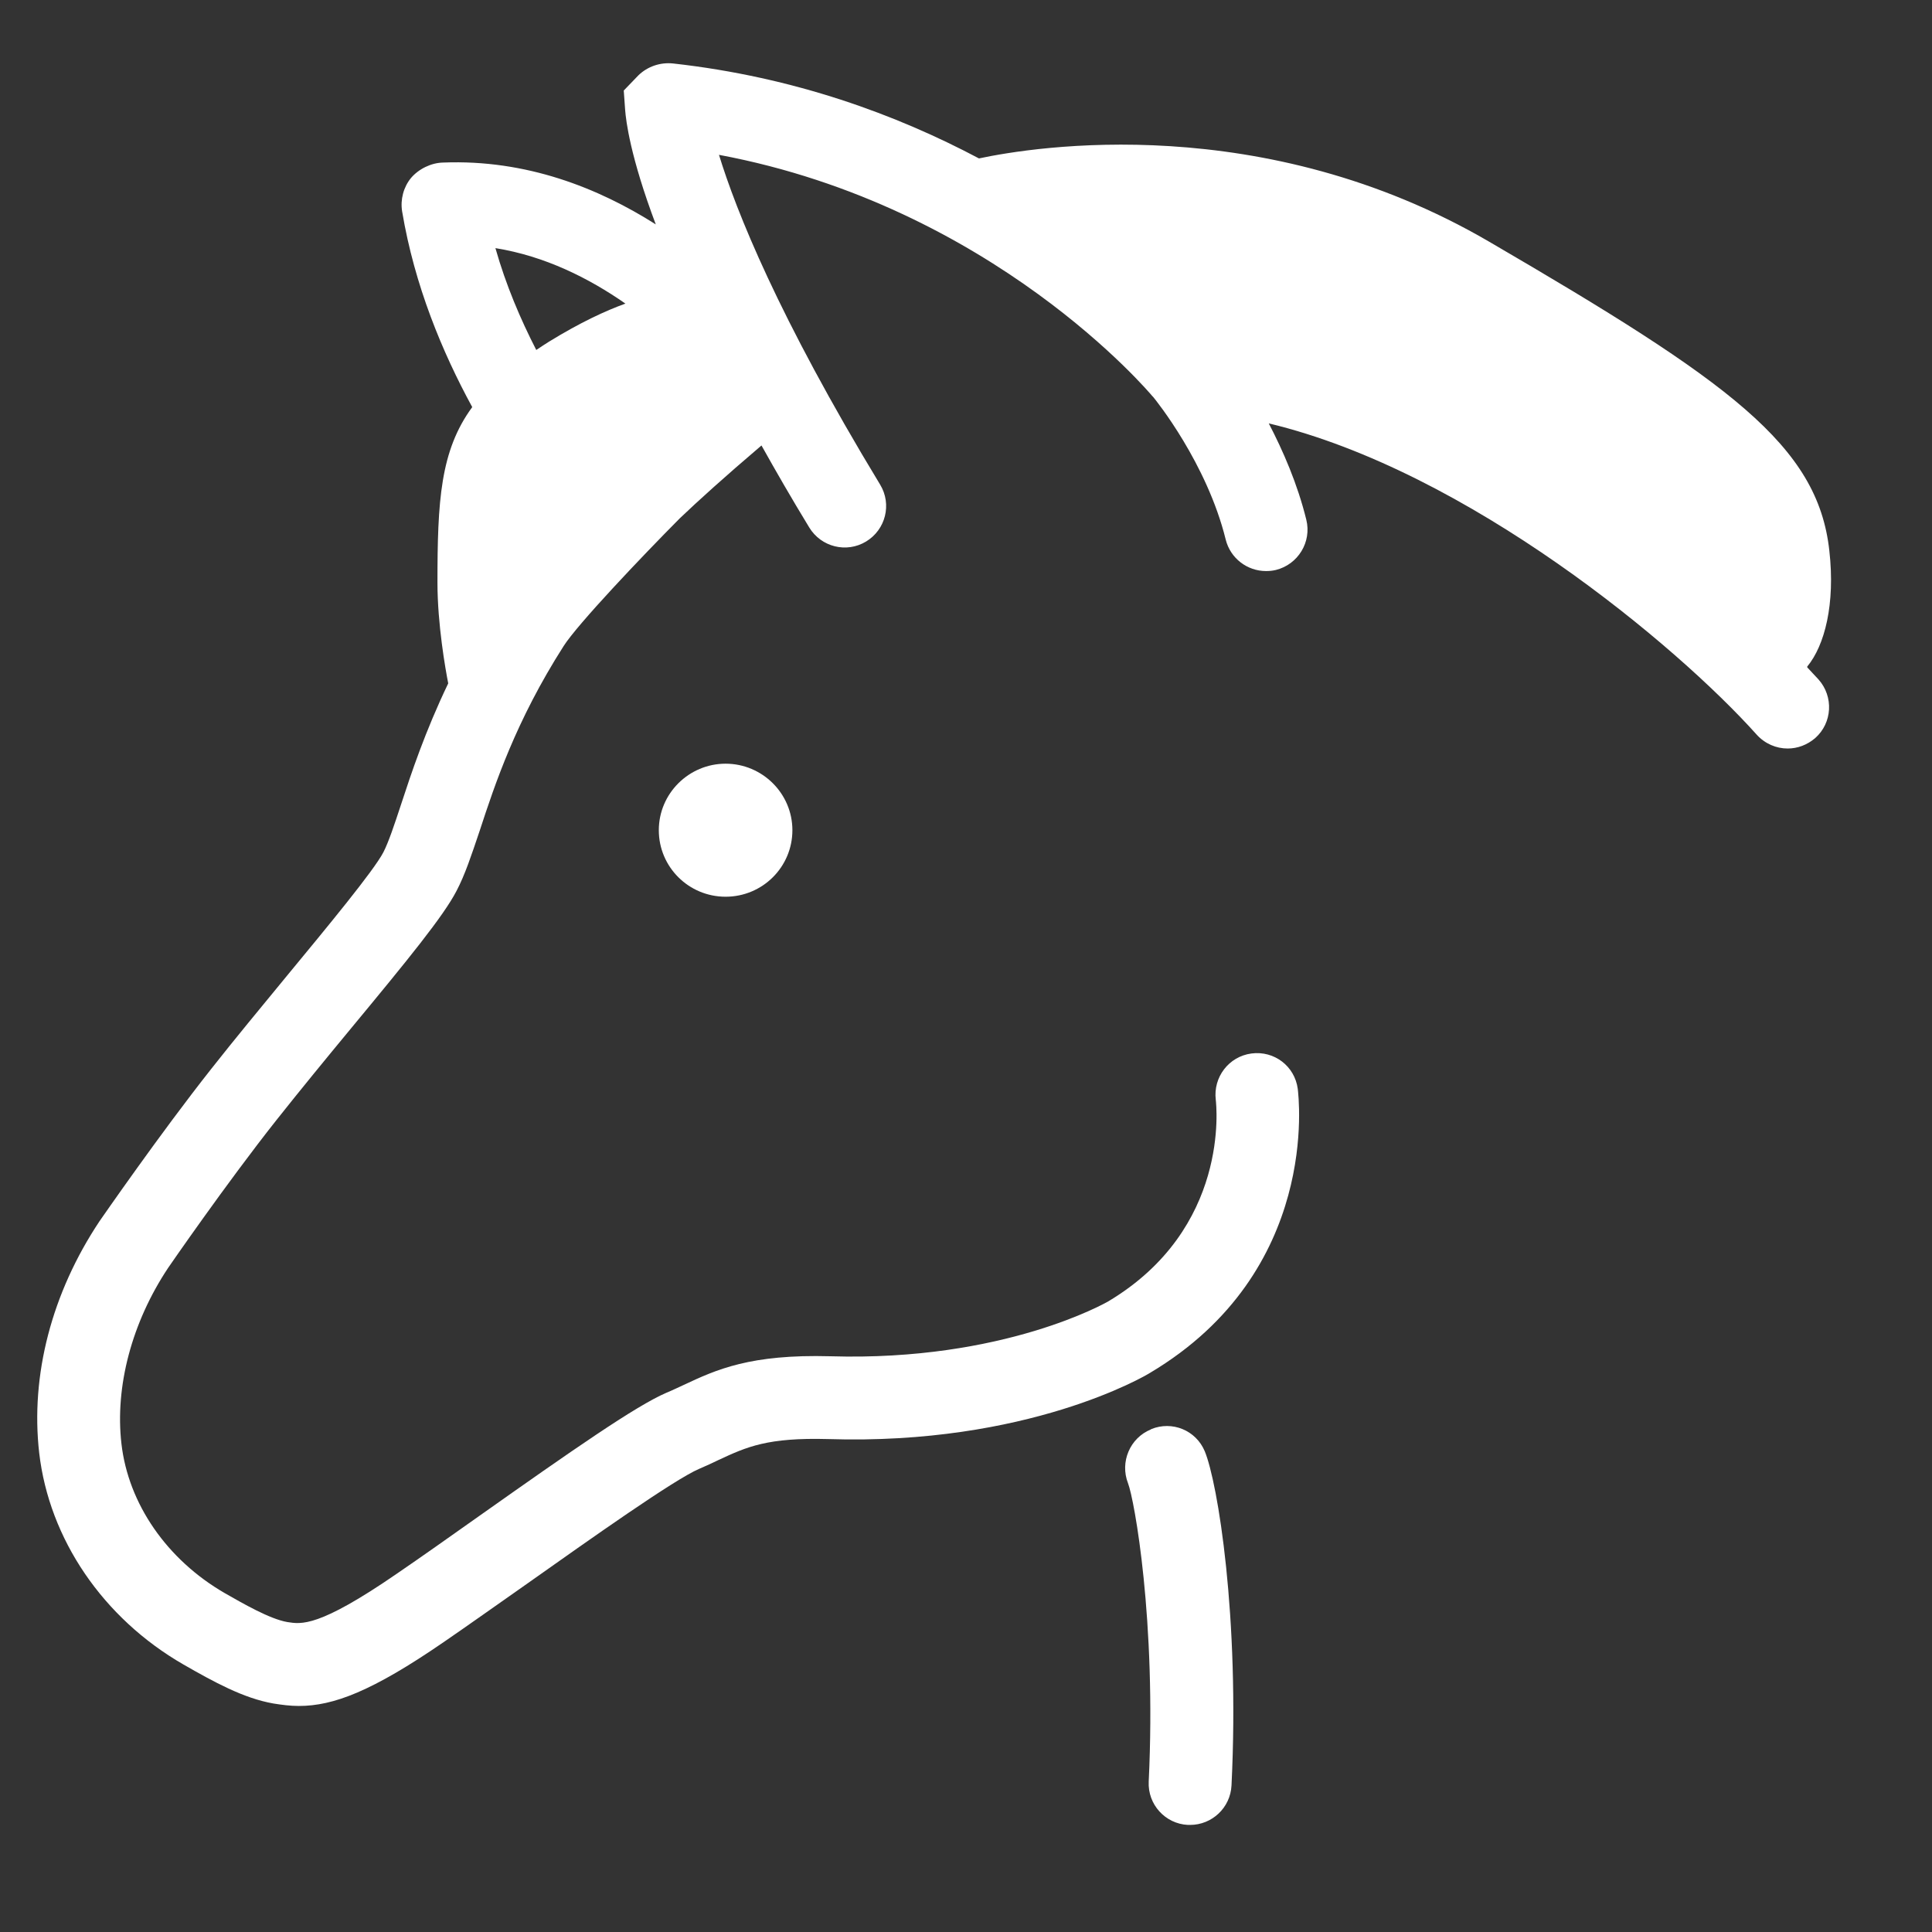 <?xml version="1.0" encoding="UTF-8"?><svg id="a" xmlns="http://www.w3.org/2000/svg" viewBox="0 0 70 70"><rect x="0" y="0" width="70" height="70" fill="#333333" stroke="none"/><path d="M19.89,12.38c1.15-.7,2.05-1.13,2.77-1.38-1.32-.92-2.92-1.72-4.71-2.01.38,1.34.91,2.58,1.48,3.69.15-.1.3-.2.46-.3Z" style="fill:none; stroke-width:0px;"/><path d="M23.87,30.08c0,1.33,1.08,2.41,2.42,2.41s2.42-1.08,2.42-2.41-1.09-2.41-2.42-2.41-2.42,1.08-2.42,2.41Z" style="fill:#fff; stroke-width:0px;"/><path d="M65.48,24.15c.63-.76,1.02-2.26.8-4.2-.42-3.82-3.62-6.12-12.32-11.19-8.19-4.78-16.47-3.45-18.49-3.02-2.98-1.58-6.68-2.95-11.08-3.44-.47-.05-.93.11-1.26.43l-.53.55.05.7c.03.39.18,1.68,1.11,4.15-2.08-1.32-4.69-2.36-7.71-2.24-.43.01-.88.23-1.16.56-.27.33-.39.78-.32,1.21.45,2.69,1.46,5.11,2.54,7.09-1.16,1.58-1.26,3.41-1.26,6.36,0,1.51.29,3.14.39,3.65-.84,1.75-1.34,3.26-1.71,4.39-.24.73-.45,1.36-.64,1.73-.35.67-2.02,2.69-3.49,4.47-.92,1.12-1.89,2.29-2.74,3.37-1.88,2.38-3.95,5.38-4.05,5.52-1.74,2.61-2.51,5.59-2.19,8.4.36,3.12,2.31,5.99,5.23,7.67,1.1.63,2.17,1.22,3.25,1.41.31.05.61.09.93.09,1.25,0,2.65-.53,5.24-2.31.89-.61,1.93-1.35,3-2.1,2.39-1.69,5.37-3.8,6.26-4.18.25-.11.48-.21.7-.32,1.03-.48,1.78-.82,3.97-.76,7.22.23,11.5-2.29,11.67-2.4,6.18-3.68,5.38-10.02,5.35-10.29-.11-.82-.85-1.39-1.68-1.28-.82.11-1.39.86-1.29,1.68.02.19.53,4.67-3.91,7.31-.04.02-3.76,2.17-10.05,1.98-2.9-.08-4.13.48-5.32,1.04-.2.09-.4.19-.62.28-1.1.47-3.41,2.08-6.82,4.49-1.06.75-2.09,1.48-2.97,2.08-2.82,1.94-3.44,1.82-3.95,1.74-.64-.11-1.62-.68-2.27-1.05-2.09-1.21-3.49-3.23-3.74-5.41-.24-2.08.38-4.4,1.69-6.37.02-.03,2.1-3.05,3.92-5.35.84-1.06,1.79-2.22,2.7-3.32,2.07-2.5,3.36-4.08,3.83-4.99.31-.59.54-1.29.84-2.18.55-1.68,1.31-3.98,3.04-6.69.51-.8,2.83-3.24,4.21-4.63.66-.63,1.61-1.49,2.96-2.64.52.93,1.09,1.92,1.73,2.97.43.71,1.35.94,2.06.51.71-.43.94-1.35.51-2.06-3.7-6.1-5.22-9.93-5.84-11.95,9.94,1.86,15.64,8.67,15.7,8.74l.03.03c.1.12,1.95,2.41,2.63,5.17.17.68.78,1.14,1.46,1.14.12,0,.24-.01.36-.04.8-.2,1.3-1.01,1.1-1.82-.32-1.3-.84-2.49-1.36-3.49,7.22,1.73,14.79,8.05,17.68,11.28.3.33.71.5,1.12.5.36,0,.71-.13,1-.38.62-.55.67-1.5.12-2.12-.12-.13-.27-.29-.41-.44ZM22.66,11c-.72.26-1.63.68-2.77,1.38-.16.1-.31.2-.46.3-.57-1.11-1.1-2.35-1.48-3.69,1.8.29,3.39,1.09,4.71,2.01Z" style="fill:#fff; stroke-width:0px;"/><path d="M41.7,51.79c-.76.31-1.13,1.18-.83,1.95.23.59,1.03,4.98.75,10.81-.04.83.6,1.53,1.42,1.57.03,0,.05,0,.08,0,.79,0,1.46-.62,1.5-1.43.3-6.11-.5-10.98-.97-12.11-.32-.76-1.18-1.11-1.94-.8Z" style="fill:#fff; stroke-width:0px;"/></svg>